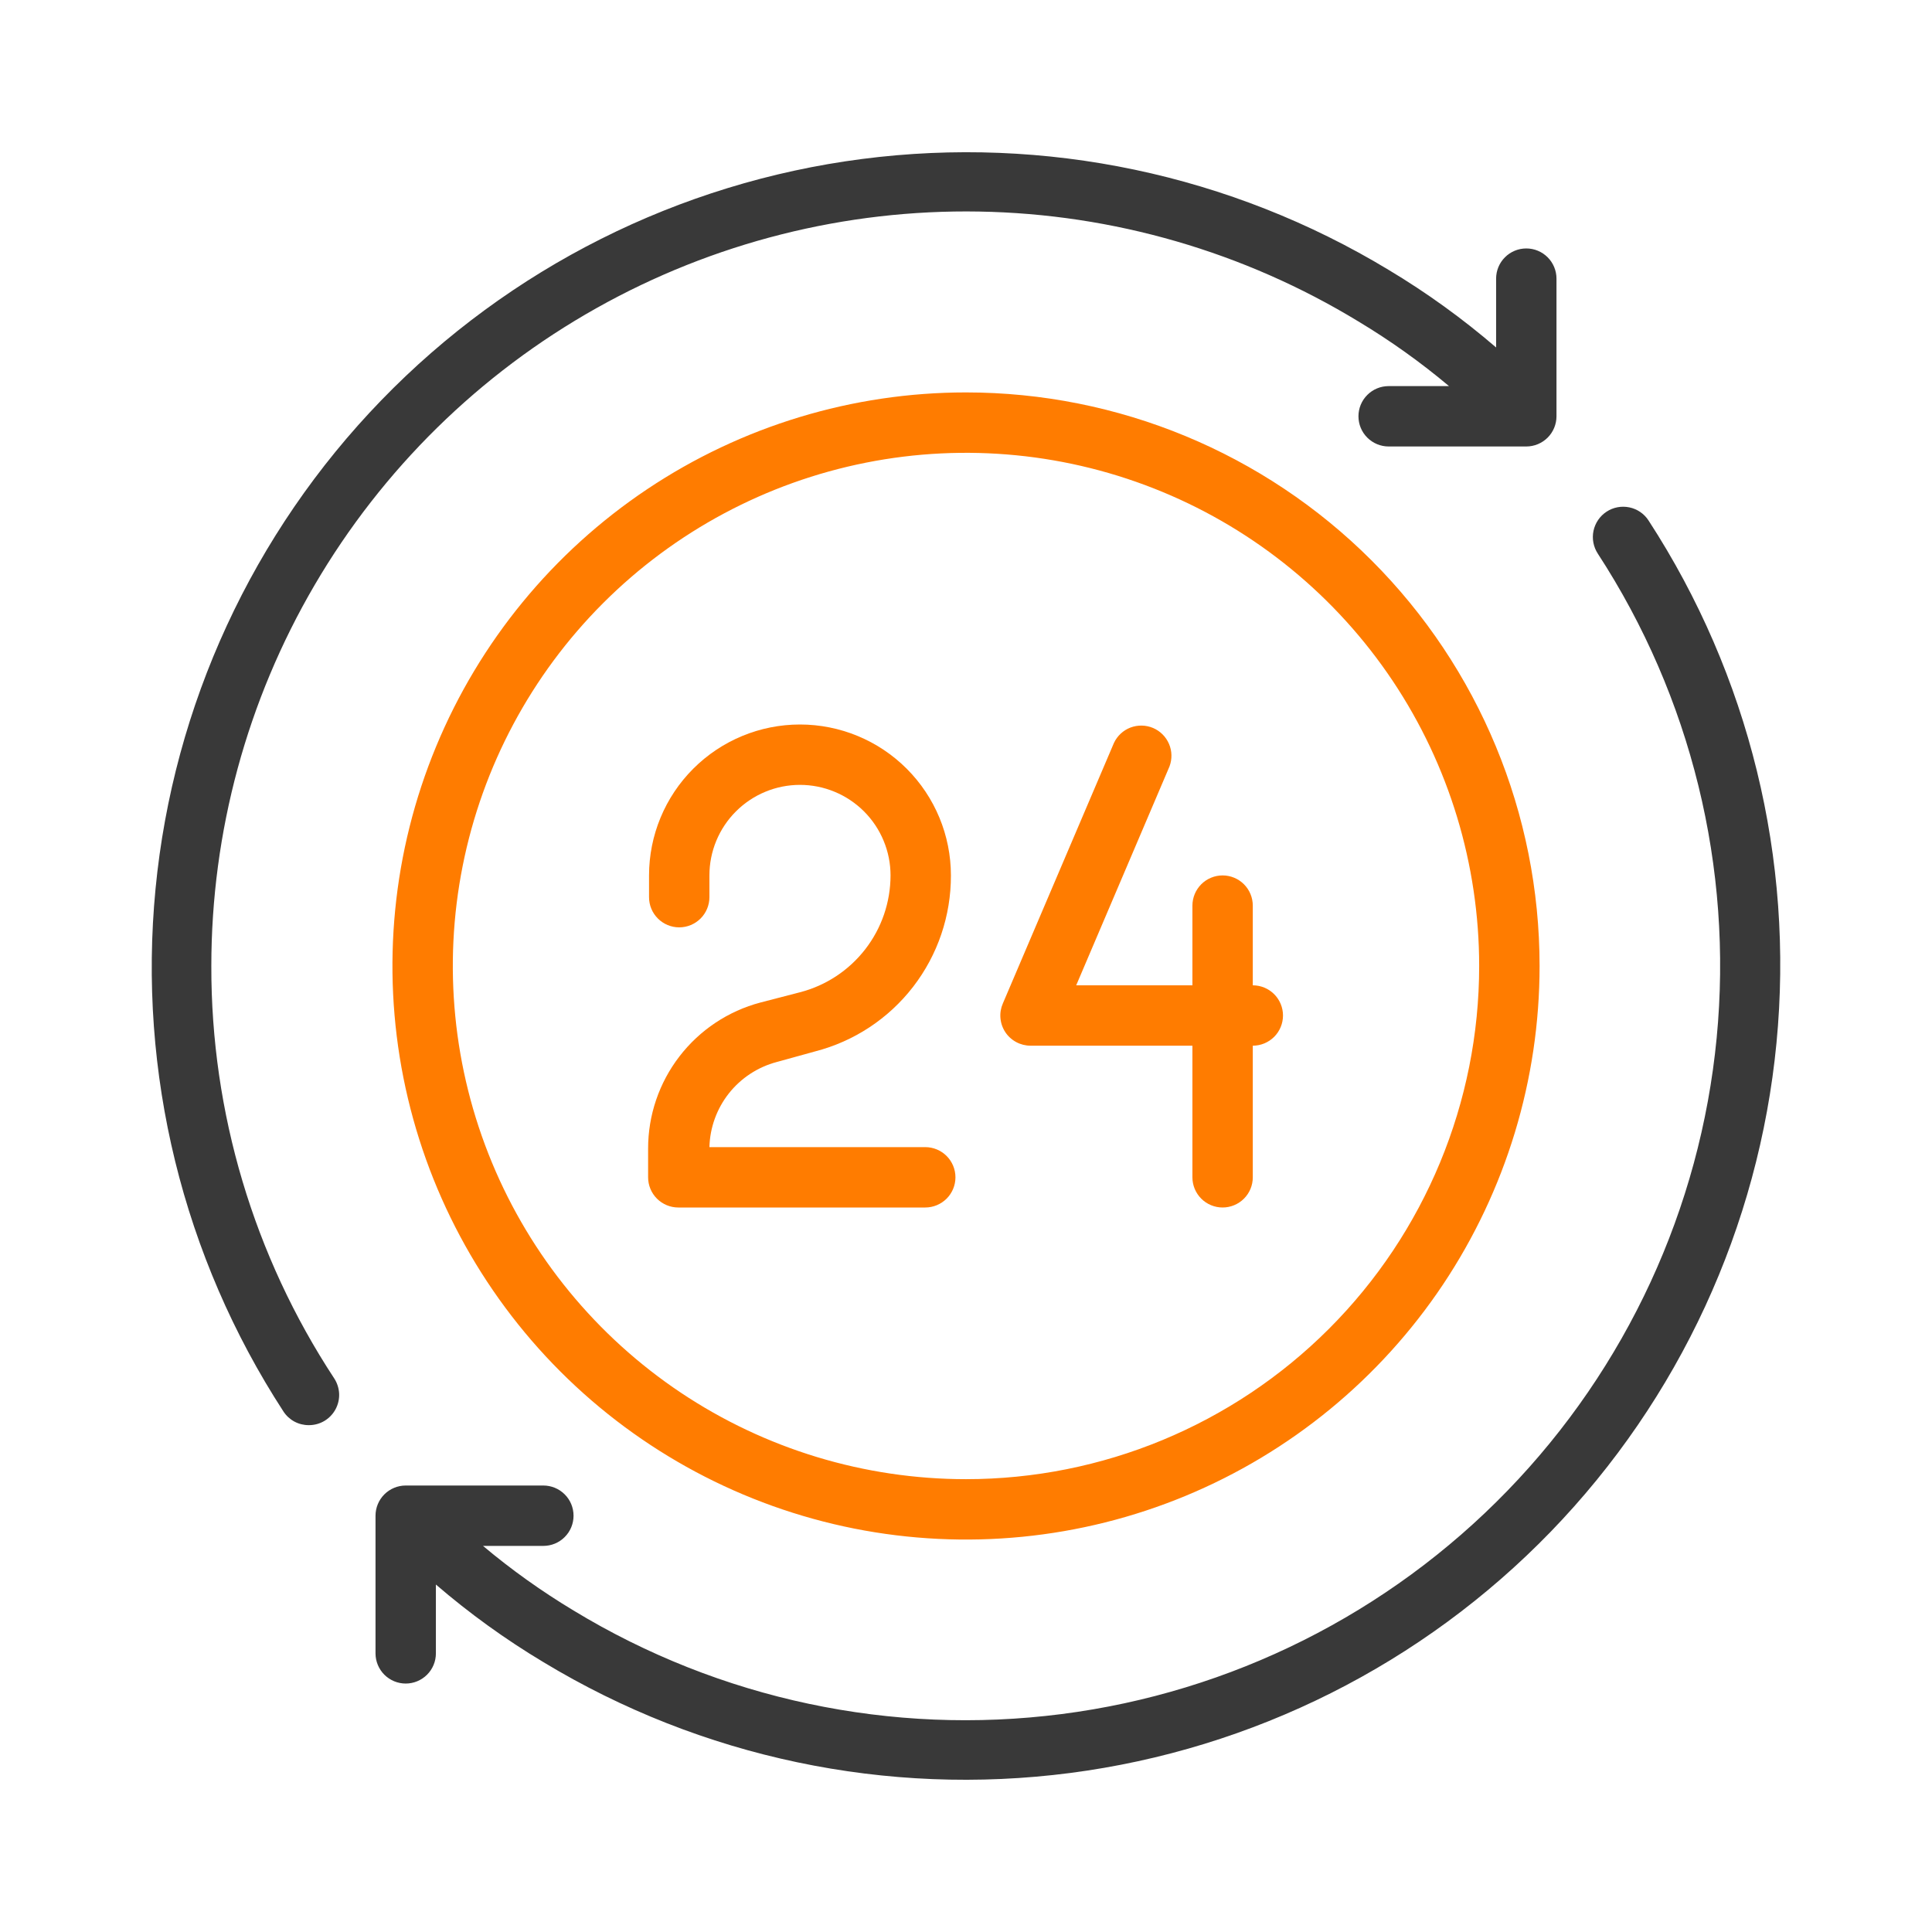 <svg width="52" height="52" viewBox="0 0 52 52" fill="none" xmlns="http://www.w3.org/2000/svg">
<g id="24-hours 1">
<path id="Vector" d="M44.37 14.008C44.252 13.826 44.066 13.7 43.855 13.656C43.643 13.612 43.422 13.653 43.241 13.772C43.06 13.89 42.934 14.076 42.889 14.288C42.845 14.5 42.887 14.72 43.005 14.901C45.518 18.759 46.646 23.356 46.204 27.939C45.762 32.522 43.776 36.818 40.572 40.124C37.368 43.43 33.135 45.55 28.569 46.135C24.002 46.721 19.372 45.738 15.437 43.347C14.581 42.832 13.765 42.251 13 41.608H14.625C14.84 41.608 15.047 41.523 15.199 41.37C15.352 41.218 15.437 41.011 15.437 40.796C15.437 40.58 15.352 40.373 15.199 40.221C15.047 40.069 14.84 39.983 14.625 39.983H10.92C10.704 39.983 10.498 40.069 10.345 40.221C10.193 40.373 10.107 40.58 10.107 40.796V44.501C10.107 44.716 10.193 44.923 10.345 45.075C10.498 45.227 10.704 45.313 10.92 45.313C11.135 45.313 11.342 45.227 11.494 45.075C11.647 44.923 11.732 44.716 11.732 44.501V42.648C12.635 43.425 13.603 44.124 14.625 44.736C18.875 47.307 23.871 48.359 28.797 47.721C33.723 47.083 38.286 44.792 41.741 41.223C45.195 37.654 47.337 33.019 47.814 28.075C48.292 23.131 47.078 18.172 44.37 14.008Z" fill="#393939"/>
<path id="Vector_2" d="M5.688 26C5.688 22.395 6.648 18.854 8.47 15.743C10.291 12.631 12.907 10.06 16.051 8.295C19.194 6.529 22.75 5.631 26.355 5.694C29.96 5.757 33.483 6.778 36.563 8.653C37.42 9.168 38.235 9.749 39 10.392H37.375C37.16 10.392 36.953 10.477 36.801 10.63C36.648 10.782 36.563 10.989 36.563 11.204C36.563 11.42 36.648 11.627 36.801 11.779C36.953 11.931 37.16 12.017 37.375 12.017H41.08C41.296 12.017 41.502 11.931 41.655 11.779C41.807 11.627 41.893 11.42 41.893 11.204V7.499C41.893 7.284 41.807 7.077 41.655 6.925C41.502 6.772 41.296 6.687 41.08 6.687C40.865 6.687 40.658 6.772 40.506 6.925C40.353 7.077 40.268 7.284 40.268 7.499V9.352C39.365 8.575 38.397 7.876 37.375 7.264C33.125 4.693 28.129 3.641 23.203 4.279C18.277 4.917 13.714 7.208 10.259 10.777C6.805 14.345 4.663 18.981 4.186 23.925C3.708 28.869 4.922 33.828 7.63 37.992C7.704 38.105 7.805 38.198 7.924 38.262C8.044 38.326 8.177 38.359 8.312 38.358C8.459 38.359 8.603 38.32 8.73 38.245C8.856 38.17 8.96 38.062 9.03 37.933C9.1 37.803 9.134 37.658 9.128 37.511C9.121 37.364 9.075 37.221 8.995 37.099C6.83 33.803 5.68 29.944 5.688 26Z" fill="#393939"/>
<path id="Vector_3" d="M26 10.562C22.947 10.562 19.962 11.468 17.423 13.164C14.885 14.861 12.906 17.271 11.738 20.092C10.569 22.913 10.264 26.017 10.859 29.012C11.455 32.006 12.925 34.757 15.084 36.916C17.243 39.075 19.994 40.545 22.988 41.141C25.983 41.736 29.087 41.431 31.908 40.262C34.728 39.094 37.139 37.115 38.836 34.577C40.532 32.038 41.438 29.053 41.438 26C41.438 21.906 39.811 17.979 36.916 15.084C34.021 12.189 30.094 10.562 26 10.562ZM26 39.812C23.268 39.812 20.598 39.002 18.326 37.485C16.055 35.967 14.284 33.81 13.239 31.286C12.194 28.762 11.92 25.985 12.453 23.305C12.986 20.626 14.301 18.165 16.233 16.233C18.165 14.301 20.626 12.986 23.305 12.453C25.985 11.92 28.762 12.194 31.286 13.239C33.81 14.284 35.967 16.055 37.485 18.326C39.002 20.598 39.812 23.268 39.812 26C39.812 29.663 38.357 33.177 35.767 35.767C33.177 38.357 29.663 39.812 26 39.812Z" fill="#FF7C00"/>
<path id="Vector_4" d="M24.927 30.875H19.094C19.108 30.349 19.292 29.841 19.618 29.428C19.945 29.015 20.397 28.719 20.906 28.584L21.938 28.299C22.987 28.029 23.916 27.416 24.578 26.558C25.24 25.7 25.597 24.646 25.594 23.562C25.594 22.485 25.166 21.452 24.404 20.69C23.642 19.928 22.609 19.5 21.531 19.5C20.454 19.5 19.421 19.928 18.659 20.69C17.897 21.452 17.469 22.485 17.469 23.562V24.148C17.469 24.363 17.554 24.57 17.707 24.722C17.859 24.874 18.066 24.96 18.281 24.96C18.497 24.96 18.703 24.874 18.856 24.722C19.008 24.57 19.094 24.363 19.094 24.148V23.562C19.094 23.242 19.157 22.925 19.279 22.63C19.402 22.334 19.581 22.065 19.808 21.839C20.034 21.613 20.303 21.433 20.598 21.311C20.894 21.188 21.211 21.125 21.531 21.125C21.851 21.125 22.168 21.188 22.464 21.311C22.76 21.433 23.028 21.613 23.255 21.839C23.481 22.065 23.661 22.334 23.783 22.63C23.906 22.925 23.969 23.242 23.969 23.562C23.968 24.283 23.729 24.982 23.287 25.551C22.846 26.12 22.228 26.527 21.531 26.707L20.467 26.983C19.599 27.213 18.833 27.723 18.286 28.435C17.739 29.146 17.443 30.018 17.444 30.916V31.688C17.444 31.903 17.53 32.11 17.682 32.262C17.835 32.414 18.041 32.5 18.257 32.5H24.903C25.119 32.5 25.325 32.414 25.478 32.262C25.63 32.11 25.716 31.903 25.716 31.688C25.716 31.472 25.63 31.265 25.478 31.113C25.325 30.961 25.119 30.875 24.903 30.875H24.927Z" fill="#FF7C00"/>
<path id="Vector_5" d="M33.719 26.52V24.375C33.719 24.16 33.634 23.953 33.481 23.8C33.329 23.648 33.122 23.562 32.907 23.562C32.691 23.562 32.484 23.648 32.332 23.8C32.18 23.953 32.094 24.16 32.094 24.375V26.52H28.966L31.477 20.629C31.551 20.433 31.547 20.215 31.464 20.022C31.381 19.829 31.227 19.675 31.034 19.593C30.841 19.512 30.623 19.508 30.427 19.582C30.231 19.657 30.071 19.806 29.982 19.996L26.992 27.008C26.938 27.131 26.915 27.267 26.927 27.401C26.938 27.536 26.983 27.666 27.057 27.779C27.131 27.892 27.233 27.984 27.352 28.048C27.471 28.112 27.604 28.145 27.739 28.145H32.094V31.688C32.094 31.903 32.18 32.11 32.332 32.262C32.484 32.414 32.691 32.5 32.907 32.5C33.122 32.5 33.329 32.414 33.481 32.262C33.634 32.11 33.719 31.903 33.719 31.688V28.145C33.935 28.145 34.141 28.059 34.294 27.907C34.446 27.755 34.532 27.548 34.532 27.332C34.532 27.117 34.446 26.91 34.294 26.758C34.141 26.606 33.935 26.52 33.719 26.52Z" fill="#FF7C00"/>
</g>
</svg>
